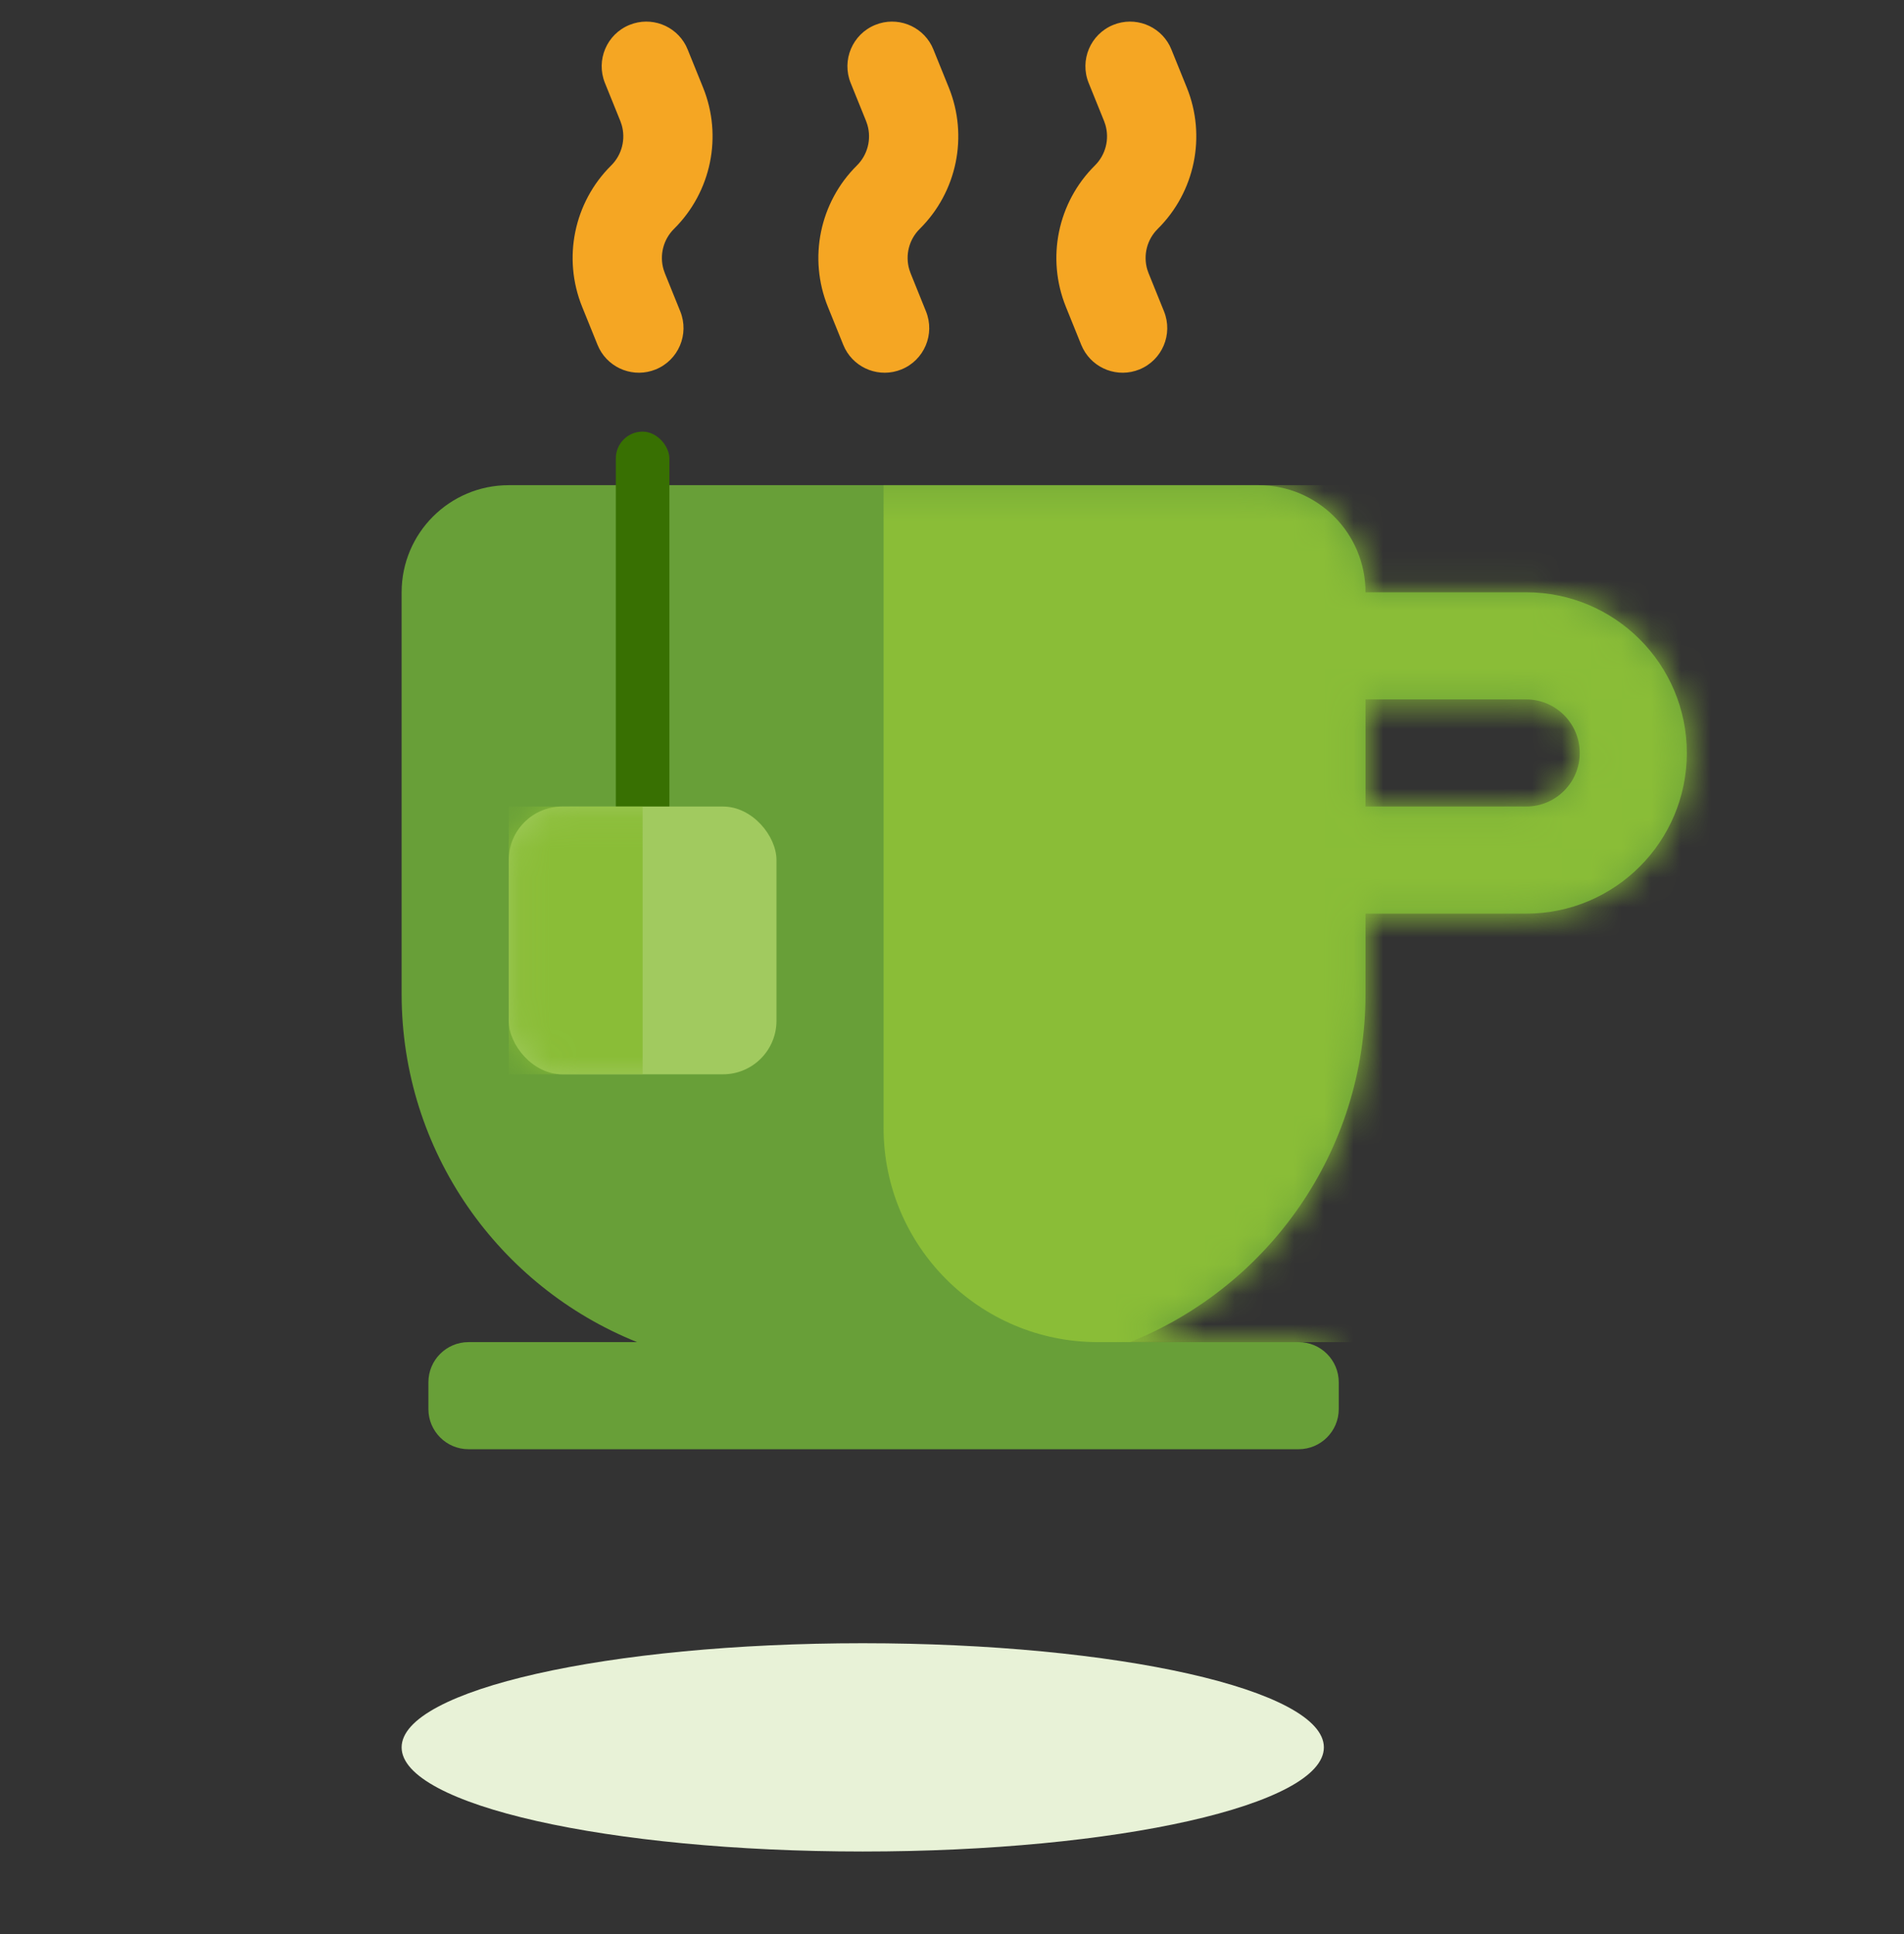 <svg width="64" height="65" viewBox="0 0 64 65" fill="none" xmlns="http://www.w3.org/2000/svg">
<rect x="0" y="0" width="64" height="65" fill="#333333" stroke="none"/>
<path fill-rule="evenodd" clip-rule="evenodd" d="M17.1 16.306C15.112 16.306 13.5 17.917 13.5 19.906V30.706V33.406C13.5 38.709 16.776 43.246 21.414 45.106H15.75C15.004 45.106 14.4 45.71 14.4 46.456V47.356C14.4 48.101 15.004 48.706 15.75 48.706H43.65C44.396 48.706 45 48.101 45 47.356V46.456C45 45.71 44.396 45.106 43.65 45.106H37.986C42.624 43.246 45.9 38.709 45.9 33.406V30.706H51.3C54.282 30.706 56.7 28.288 56.7 25.306C56.7 22.323 54.282 19.906 51.3 19.906L45.9 19.906C45.9 17.917 44.288 16.306 42.3 16.306H17.1ZM51.3 27.106H45.9V23.506H51.3C52.294 23.506 53.1 24.312 53.1 25.306C53.1 26.3 52.294 27.106 51.3 27.106Z" fill="#689F38"/>
<mask id="mask0" mask-type="alpha" maskUnits="userSpaceOnUse" x="13" y="16" width="44" height="33">
<path fill-rule="evenodd" clip-rule="evenodd" d="M17.1 16.306C15.112 16.306 13.5 17.917 13.5 19.906V30.706V33.406C13.5 38.709 16.776 43.246 21.414 45.106H15.75C15.004 45.106 14.4 45.71 14.4 46.456V47.356C14.4 48.101 15.004 48.706 15.75 48.706H43.65C44.396 48.706 45 48.101 45 47.356V46.456C45 45.71 44.396 45.106 43.65 45.106H37.986C42.624 43.246 45.9 38.709 45.9 33.406V30.706H51.3C54.282 30.706 56.7 28.288 56.7 25.306C56.7 22.323 54.282 19.906 51.3 19.906L45.9 19.906C45.9 17.917 44.288 16.306 42.3 16.306H17.1ZM51.3 27.106H45.9V23.506H51.3C52.294 23.506 53.1 24.312 53.1 25.306C53.1 26.3 52.294 27.106 51.3 27.106Z" fill="white"/>
</mask>
<g mask="url(#mask0)">
<path d="M29.7 16.306H57.6V45.106H36.9C32.924 45.106 29.7 41.882 29.7 37.906V16.306Z" fill="#8ABD37"/>
</g>
<rect x="20.7" y="14.506" width="1.8" height="13.5" rx="0.9" fill="#387002"/>
<rect x="17.1" y="27.106" width="9" height="9" rx="1.8" fill="#A1CA5F"/>
<mask id="mask1" mask-type="alpha" maskUnits="userSpaceOnUse" x="17" y="27" width="10" height="10">
<rect x="17.1" y="27.106" width="9" height="9" rx="1.8" fill="white"/>
</mask>
<g mask="url(#mask1)">
<rect x="17.1" y="27.106" width="4.5" height="9" fill="#8ABD37"/>
</g>
<path d="M21.162 0.836C21.885 0.543 22.702 0.854 23.055 1.532L23.115 1.664L23.632 2.941C24.294 4.576 23.909 6.449 22.656 7.692C22.295 8.05 22.163 8.575 22.304 9.056L22.349 9.186L22.866 10.464C23.176 11.232 22.806 12.106 22.038 12.417C21.315 12.709 20.498 12.398 20.145 11.72L20.085 11.589L19.568 10.312C18.906 8.676 19.291 6.803 20.544 5.561C20.905 5.203 21.037 4.678 20.896 4.196L20.851 4.066L20.334 2.789C20.024 2.021 20.394 1.147 21.162 0.836Z" fill="#F5A623"/>
<path d="M29.422 0.836C30.145 0.543 30.962 0.854 31.315 1.532L31.375 1.664L31.892 2.941C32.554 4.576 32.169 6.449 30.916 7.692C30.554 8.05 30.422 8.575 30.564 9.056L30.609 9.186L31.125 10.464C31.436 11.232 31.066 12.106 30.298 12.417C29.575 12.709 28.758 12.398 28.405 11.72L28.345 11.589L27.828 10.312C27.166 8.676 27.551 6.803 28.804 5.561C29.165 5.203 29.297 4.678 29.156 4.196L29.111 4.066L28.594 2.789C28.284 2.021 28.654 1.147 29.422 0.836Z" fill="#F5A623"/>
<path d="M37.422 0.836C38.145 0.543 38.962 0.854 39.315 1.532L39.375 1.664L39.892 2.941C40.554 4.576 40.169 6.449 38.916 7.692C38.554 8.05 38.422 8.575 38.563 9.056L38.609 9.186L39.126 10.464C39.436 11.232 39.066 12.106 38.298 12.417C37.575 12.709 36.758 12.398 36.405 11.72L36.344 11.589L35.828 10.312C35.166 8.676 35.551 6.803 36.804 5.561C37.165 5.203 37.297 4.678 37.156 4.196L37.111 4.066L36.594 2.789C36.283 2.021 36.654 1.147 37.422 0.836Z" fill="#F5A623"/>
<path fill-rule="evenodd" clip-rule="evenodd" d="M44.5 58.726C44.5 60.659 37.56 62.226 29 62.226C20.44 62.226 13.5 60.659 13.5 58.726C13.5 56.794 20.44 55.226 29 55.226C37.56 55.226 44.5 56.794 44.5 58.726Z" fill="#E8F2D7"/>
</svg>
